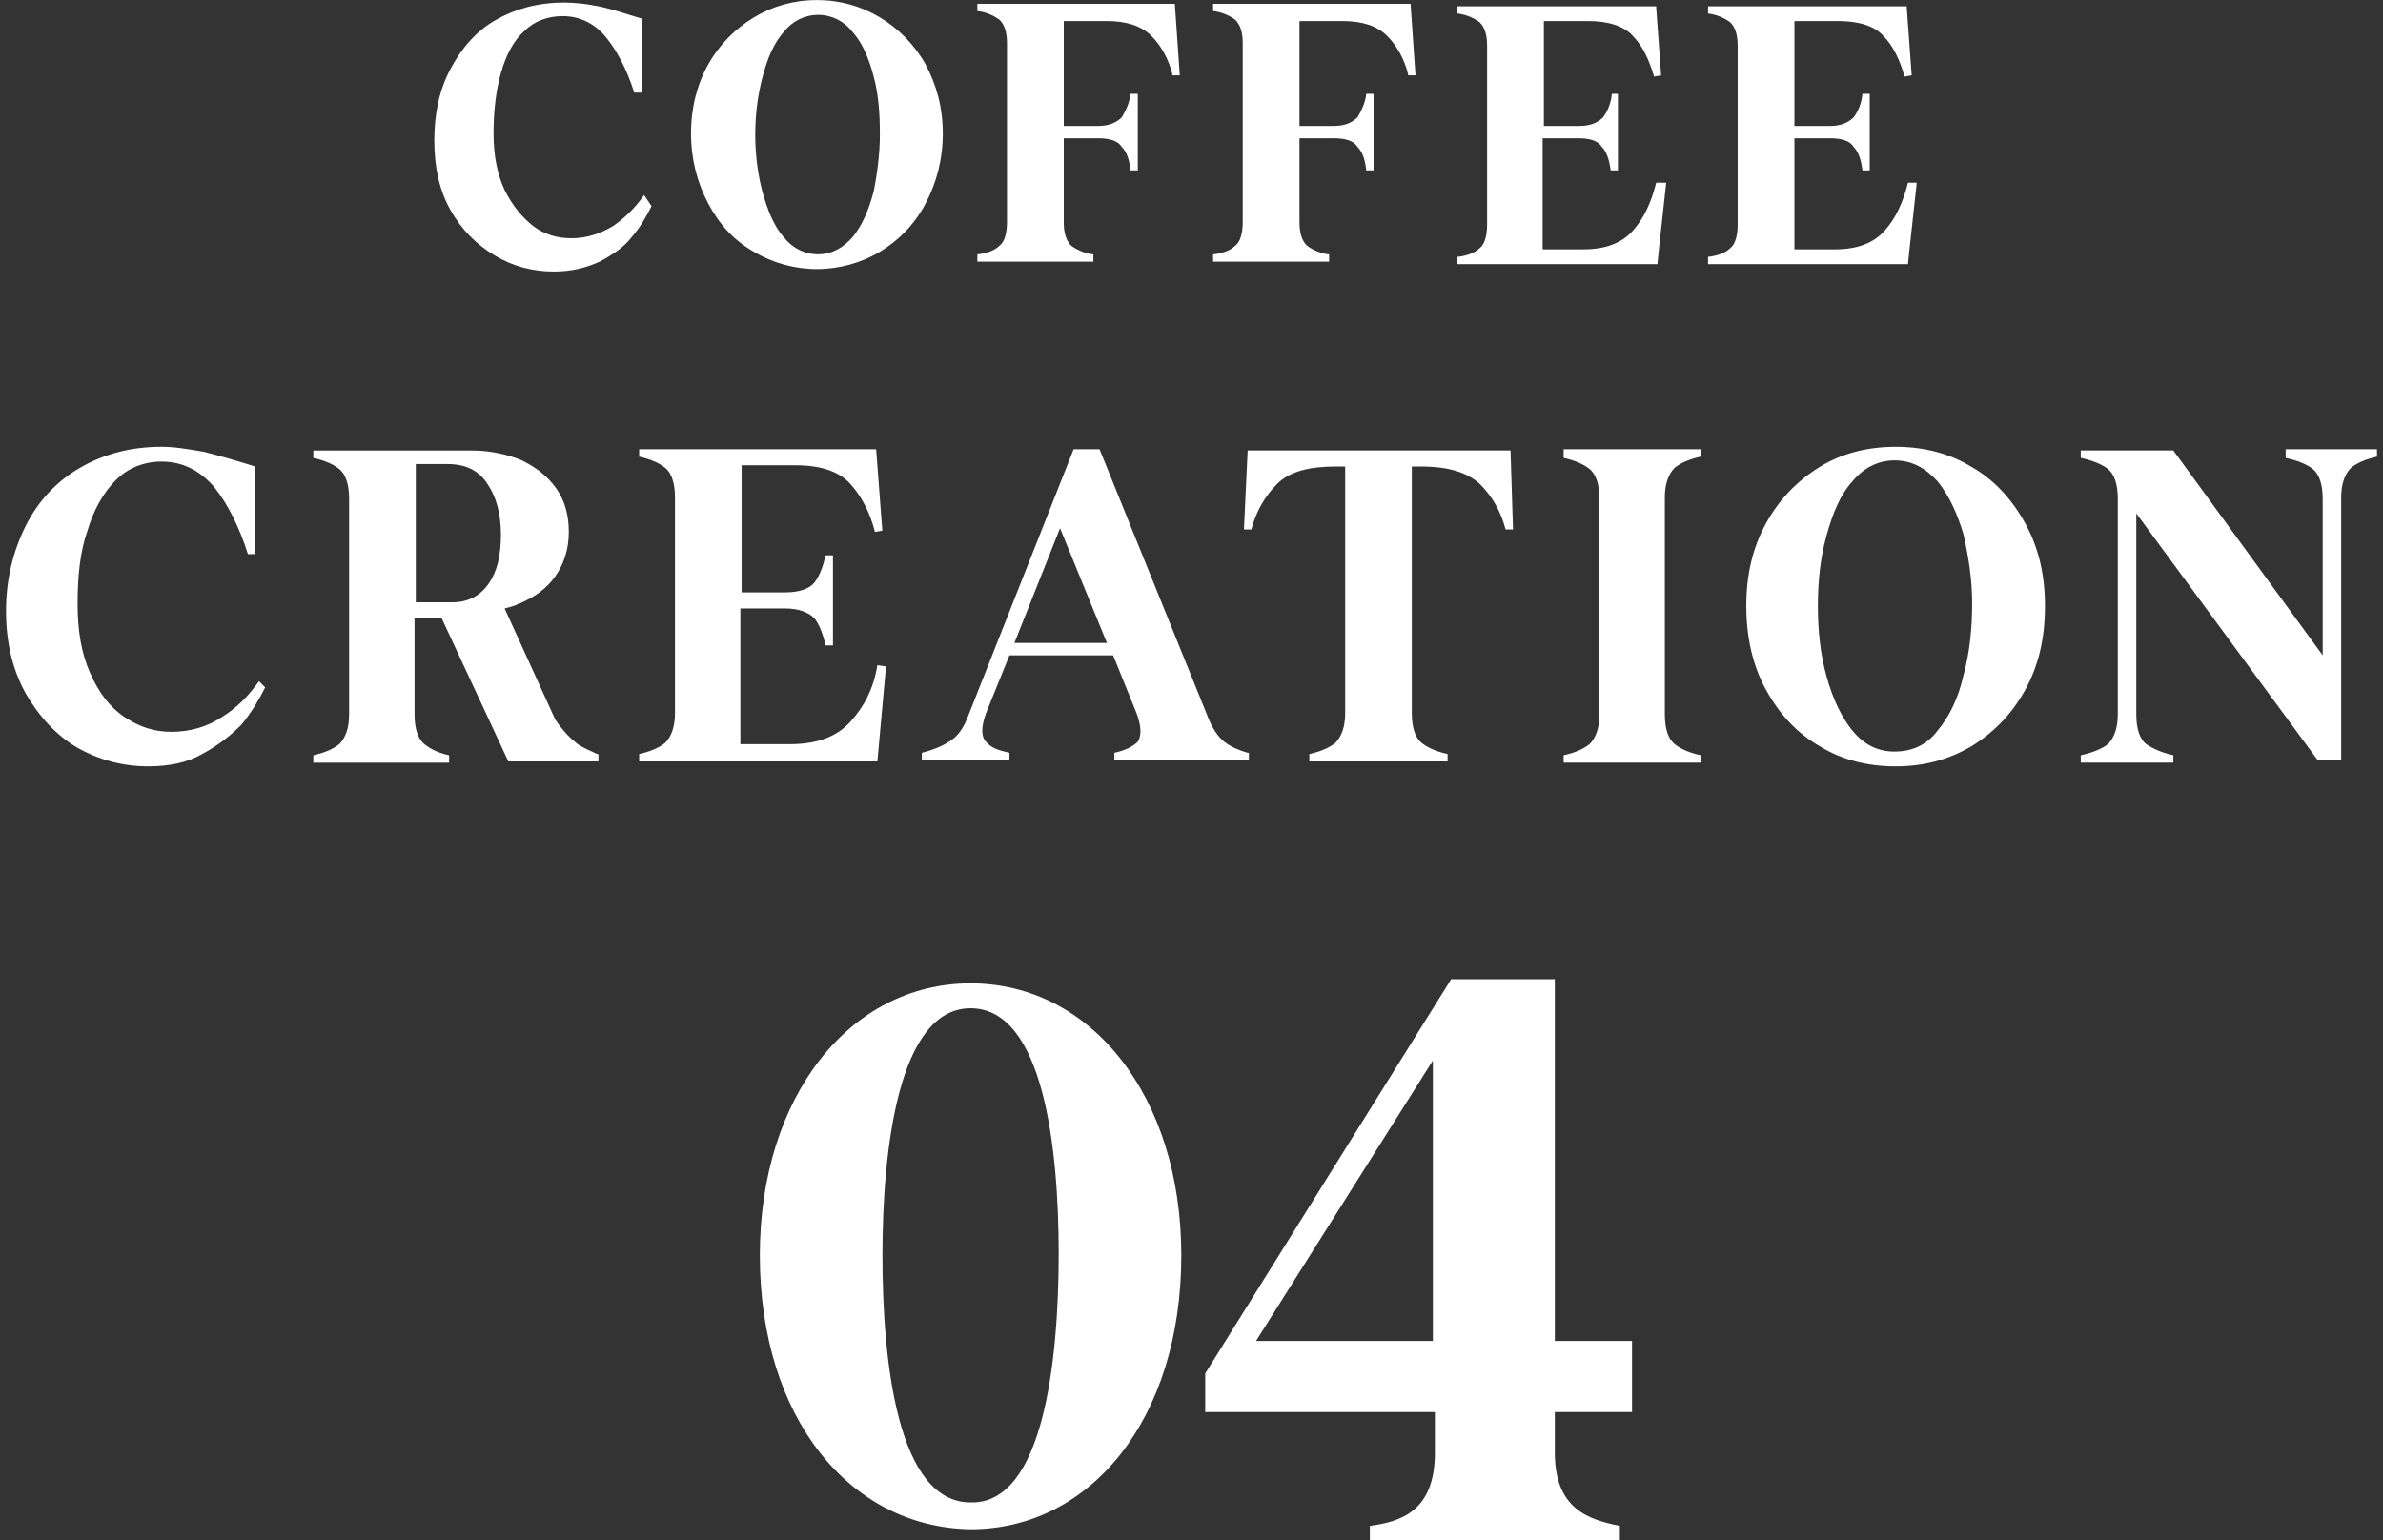 <svg xmlns="http://www.w3.org/2000/svg" width="198" height="128" viewBox="0 0 198 128"><rect x="0" y="0" width="198" height="128" fill="#333333" stroke="none"/><path fill="#fff" d="M53.519 16.211c-.718 1.026-1.538 1.846-2.564 2.564-1.026.615-2.154 1.026-3.487 1.026-1.128 0-2.256-.308-3.179-1.026s-1.743-1.743-2.359-2.974c-.615-1.333-.923-2.871-.923-4.717s.205-3.589.615-5.025c.41-1.436 1.026-2.666 1.949-3.487.82-.82 1.948-1.231 3.179-1.231 1.436 0 2.666.615 3.589 1.743.923 1.128 1.743 2.666 2.359 4.615h.615V1.546c-1.333-.41-2.564-.82-3.589-1.026-1.026-.205-1.949-.308-2.871-.308-2.154 0-4 .513-5.64 1.436-1.641.923-2.871 2.359-3.794 4.102-.923 1.743-1.333 3.692-1.333 5.948 0 2.153.41 4.102 1.333 5.743s2.154 2.871 3.692 3.794c1.538.923 3.179 1.333 4.922 1.333 1.436 0 2.666-.308 3.794-.82 1.128-.615 2.051-1.231 2.666-2.051.718-.82 1.231-1.743 1.641-2.564l-.615-.923ZM76.901 5.34c-.923-1.641-2.256-2.974-3.794-3.897C71.568.52 69.825.007 67.876.007s-3.692.513-5.23 1.436c-1.538.923-2.871 2.256-3.794 3.897s-1.436 3.589-1.436 5.743.513 4.102 1.436 5.845c.923 1.743 2.154 3.076 3.794 4 1.538.923 3.384 1.436 5.23 1.436s3.692-.513 5.23-1.436c1.538-.923 2.871-2.256 3.794-4 .923-1.743 1.436-3.692 1.436-5.845s-.513-4-1.436-5.743Zm-4.307 10.563c-.41 1.538-.923 2.769-1.743 3.794-.82.923-1.743 1.436-2.871 1.436s-2.153-.513-2.871-1.436c-.82-.923-1.333-2.256-1.743-3.692-.41-1.538-.615-3.179-.615-4.82s.205-3.282.615-4.82c.41-1.538.923-2.769 1.743-3.692.718-.923 1.743-1.436 2.871-1.436s2.154.513 2.871 1.436c.82.923 1.333 2.154 1.743 3.692s.513 3.077.513 4.82c0 1.538-.205 3.179-.513 4.717ZM97.615.315H81.207V.93h.103c.718.103 1.333.41 1.743.718.41.41.615 1.026.615 1.948v14.87c0 .923-.205 1.641-.615 1.948-.41.41-1.026.615-1.743.718h-.103v.615h9.64v-.615h-.103c-.718-.103-1.333-.41-1.743-.718-.41-.41-.615-1.025-.615-1.948v-6.973h2.871c.923 0 1.641.205 1.948.718.41.41.615 1.025.718 1.846v.103h.615V7.801h-.615v.103c-.103.718-.41 1.333-.718 1.846-.41.41-1.025.718-1.948.718h-2.871V1.751h3.589c1.641 0 2.871.41 3.692 1.231.82.82 1.436 1.948 1.743 3.179v.103h.615l-.41-5.948Zm19.587 0h-16.408V.93h.103c.717.103 1.333.41 1.743.718.41.41.615 1.026.615 1.948v14.87c0 .923-.205 1.641-.615 1.948-.41.41-1.026.615-1.743.718h-.103v.615h9.64v-.615h-.103c-.718-.103-1.333-.41-1.743-.718-.41-.41-.616-1.025-.616-1.948v-6.973h2.872c.923 0 1.641.205 1.948.718.411.41.616 1.025.718 1.846v.103h.616V7.801h-.616v.103c-.102.718-.41 1.333-.718 1.846-.41.41-1.025.718-1.948.718h-2.872V1.751h3.59c1.641 0 2.871.41 3.692 1.231.82.82 1.435 1.948 1.743 3.179v.103h.615l-.41-5.948Zm20.408 14.87c-.41 1.641-1.025 2.974-1.948 3.999s-2.256 1.538-4.102 1.538h-3.384v-9.229h2.974c.923 0 1.64.205 1.948.718.41.41.615 1.128.718 1.846v.103h.615V7.801h-.513v.103c-.102.82-.41 1.436-.717 1.846-.411.41-1.026.718-1.949.718h-2.974V1.751h3.692c1.641 0 2.974.41 3.692 1.231.82.82 1.333 1.948 1.743 3.282v.103l.615-.103-.41-5.64V.521H121.1v.615h.102c.718.103 1.333.41 1.744.718.41.41.615 1.026.615 1.948v14.87c0 .923-.205 1.641-.615 1.948-.411.41-1.026.615-1.744.718h-.102v.615h16.613l.102-1.026.616-5.64v-.102h-.821Zm20.921 0c-.41 1.641-1.025 2.974-1.948 3.999s-2.256 1.538-4.102 1.538h-3.384v-9.229h2.973c.923 0 1.641.205 1.949.718.41.41.615 1.128.718 1.846v.103h.615V7.801h-.615v.103c-.103.82-.41 1.436-.718 1.846-.41.41-1.026.718-1.949.718h-2.973V1.751h3.691c1.641 0 2.974.41 3.692 1.231.821.82 1.333 1.948 1.743 3.282v.103l.616-.103-.41-5.64V.521h-16.511v.615h.103c.717.103 1.333.41 1.743.718.41.41.615 1.026.615 1.948v14.87c0 .923-.205 1.641-.615 1.948-.41.41-1.026.615-1.743.718h-.103v.615h16.613l.103-1.026.615-5.64v-.102h-.718ZM18.446 59.589c-1.231.82-2.666 1.231-4.205 1.231-1.436 0-2.666-.41-3.897-1.231-1.231-.82-2.154-2.051-2.871-3.692-.718-1.641-1.026-3.487-1.026-5.743s.205-4.307.82-6.05c.513-1.743 1.333-3.179 2.359-4.205 1.026-1.026 2.359-1.538 3.794-1.538 1.743 0 3.179.718 4.41 2.153 1.128 1.436 2.051 3.282 2.769 5.538h.615v-7.281c-1.641-.513-3.076-.923-4.307-1.231-1.231-.205-2.359-.41-3.487-.41-2.564 0-4.82.615-6.768 1.743-1.948 1.128-3.487 2.769-4.512 4.82-1.026 2.051-1.641 4.41-1.641 7.076 0 2.564.513 4.82 1.641 6.871 1.128 1.948 2.564 3.487 4.307 4.512 1.846 1.026 3.794 1.538 5.845 1.538 1.743 0 3.282-.308 4.512-1.025 1.333-.718 2.359-1.538 3.282-2.461.82-1.026 1.436-2.051 1.949-3.076l-.513-.513c-.82 1.128-1.743 2.154-3.077 2.974Zm29.431 2.154c-.513-.41-1.128-1.025-1.743-1.948l-4.205-9.229c.41-.103.82-.205 1.231-.41 1.231-.513 2.256-1.231 2.974-2.256.718-1.025 1.128-2.256 1.128-3.692 0-1.333-.308-2.564-1.026-3.589-.718-1.026-1.641-1.743-2.871-2.359-1.231-.513-2.666-.82-4.205-.82H26.034v.615c.923.205 1.641.513 2.153.923.513.41.82 1.231.82 2.461v17.946c0 1.128-.308 1.949-.82 2.461-.513.41-1.231.718-2.153.923v.615h11.281v-.615c-.923-.205-1.538-.513-2.051-.923-.513-.41-.82-1.231-.82-2.461v-7.999H36.7l5.538 11.896h7.486v-.615h-.103c-.615-.308-1.231-.513-1.743-.923ZM34.443 38.567h2.769c1.436 0 2.564.513 3.282 1.641.718 1.026 1.128 2.461 1.128 4.205s-.308 3.077-1.025 4.102c-.718 1.025-1.743 1.538-2.974 1.538h-3.076V38.567h-.103ZM70.645 60c-1.128 1.231-2.769 1.846-5.025 1.846h-4.102V50.565h3.692c1.128 0 1.948.308 2.461.82.41.513.718 1.333.923 2.256h.615v-7.486h-.615c-.205.923-.513 1.743-.923 2.256-.41.513-1.231.82-2.461.82h-3.589V38.668h4.512c2.051 0 3.589.513 4.512 1.538.923 1.025 1.641 2.359 2.051 3.999l.615-.102-.513-6.768h-19.69v.615c.923.205 1.641.513 2.154.923.513.41.82 1.231.82 2.461V59.28c0 1.128-.308 1.948-.82 2.461-.513.41-1.231.718-2.154.923v.615H72.9l.718-7.896-.718-.103c-.308 1.949-1.128 3.487-2.256 4.717Zm31.073 1.64c-.513-.41-1.026-1.128-1.436-2.256L91.36 37.336h-2.154l-8.717 22.048c-.41 1.128-.923 1.846-1.641 2.256-.615.41-1.436.718-2.256.923v.615h7.281v-.615c-.923-.205-1.538-.41-1.949-.923-.41-.41-.41-1.231 0-2.359l1.949-4.82h8.614l1.949 4.82c.41 1.128.41 1.846.103 2.359-.41.41-1.025.718-1.949.923v.615h11.178v-.615h-.103c-.718-.205-1.436-.513-1.948-.923Zm-17.434-8.204 3.794-9.537 3.897 9.537h-7.691Zm41.225-15.998h-21.843l-.308 6.563h.616c.41-1.538 1.128-2.769 2.153-3.794 1.026-1.026 2.667-1.436 4.82-1.436h.821v20.51c0 1.128-.308 1.948-.821 2.461-.513.41-1.23.718-2.153.923v.615h11.485v-.615c-.923-.205-1.641-.513-2.153-.923-.513-.41-.821-1.231-.821-2.461v-20.51h.821c2.256 0 3.794.513 4.82 1.436 1.025 1.026 1.743 2.256 2.153 3.794h.615l-.205-6.563Zm4.41 0v.615c.923.205 1.641.513 2.153.923.513.41.821 1.231.821 2.461v17.946c0 1.128-.308 1.948-.821 2.461-.512.41-1.23.718-2.153.923v.615h11.383v-.615c-.923-.205-1.641-.513-2.154-.923-.512-.41-.82-1.231-.82-2.461V41.334c0-1.128.308-1.948.82-2.461.513-.41 1.231-.718 2.154-.923v-.615h-11.383v.103Zm33.841 1.334c-1.846-1.128-4-1.641-6.256-1.641s-4.409.513-6.255 1.641c-1.846 1.128-3.384 2.666-4.512 4.717-1.129 2.051-1.641 4.307-1.641 6.871s.512 4.922 1.641 6.973c1.128 2.051 2.563 3.589 4.512 4.717 1.846 1.128 3.999 1.641 6.255 1.641s4.307-.513 6.256-1.641c1.846-1.128 3.384-2.666 4.512-4.717 1.128-2.051 1.641-4.307 1.641-6.973 0-2.564-.513-4.82-1.641-6.871-1.128-2.051-2.666-3.692-4.512-4.717Zm-.615 17.331c-.411 1.846-1.128 3.384-2.154 4.615-.923 1.231-2.154 1.743-3.589 1.743s-2.564-.615-3.487-1.743c-.923-1.128-1.641-2.666-2.154-4.512-.512-1.846-.717-3.794-.717-5.845s.205-4 .717-5.845c.513-1.846 1.129-3.384 2.154-4.512.923-1.128 2.154-1.743 3.487-1.743 1.435 0 2.564.615 3.589 1.743.923 1.128 1.641 2.666 2.154 4.41.41 1.846.717 3.692.717 5.743s-.205 4.102-.717 5.948Zm26.766-18.665v.615c.923.205 1.743.513 2.256.923.513.41.821 1.231.821 2.461v13.024l-12.409-17.023h-7.691v.615c.923.205 1.743.513 2.256.923.513.41.82 1.231.82 2.461v17.946c0 1.128-.307 1.948-.82 2.461-.513.41-1.333.718-2.256.923v.615h7.691v-.615c-.923-.205-1.641-.513-2.256-.923-.513-.41-.821-1.231-.821-2.461V42.667l15.075 20.51h1.949V41.334c0-1.128.307-1.948.82-2.461.513-.41 1.231-.718 2.154-.923v-.615h-7.589v.103ZM63.133 104.33c0-13.212 7.482-22.604 17.51-22.604s17.51 9.392 17.51 22.604c0 13.53-7.482 22.763-17.51 22.763-10.028-.159-17.51-9.233-17.51-22.763Zm24.832-.159c0-8.755-1.274-20.375-7.322-20.375s-7.322 11.939-7.322 20.534c0 8.914 1.273 20.534 7.322 20.534 6.049.16 7.322-11.779 7.322-20.693Zm47.639 13.182h-6.417v3.378c0 4.729 2.871 5.573 5.404 6.08v1.182h-20.772v-1.182c2.533-.338 5.404-1.183 5.404-6.08v-3.378H100.14v-3.208l20.434-32.763h8.613v30.061h6.417v5.91Zm-31.242-5.91h14.692V88.138l-14.692 23.305Z"/></svg>